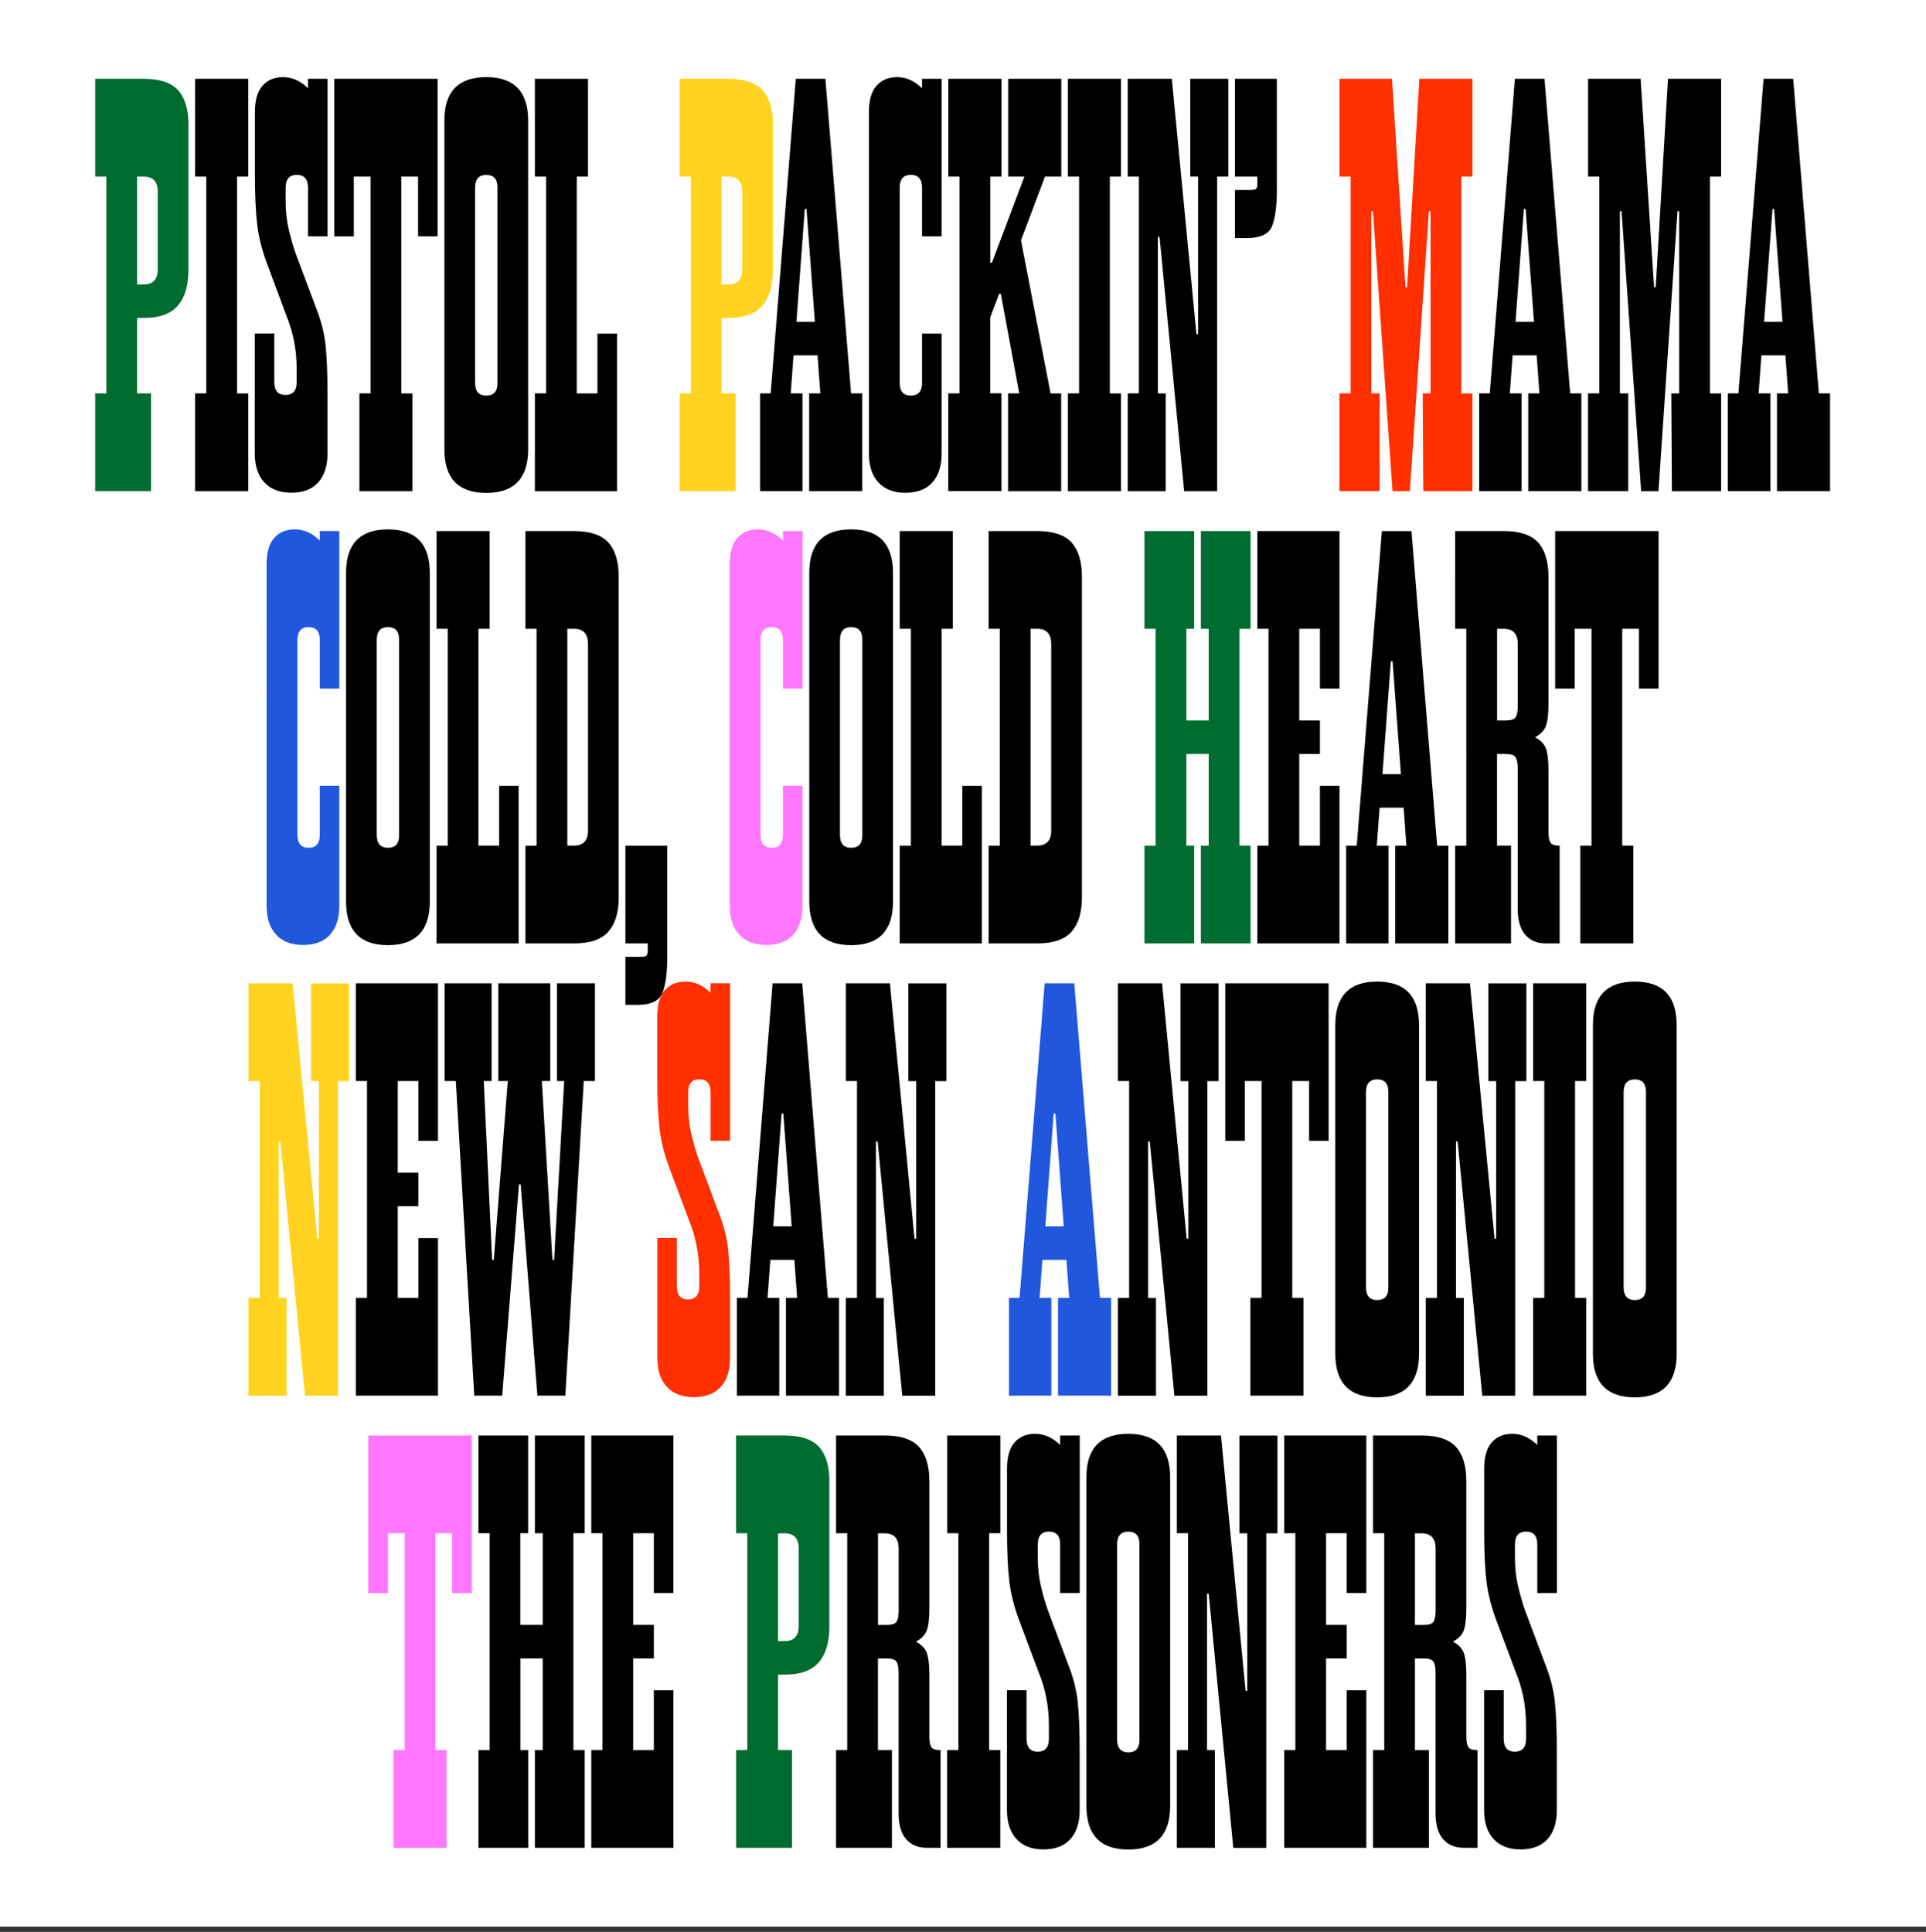 <?xml version="1.0" encoding="utf-8"?>
<!-- Generator: $$$/GeneralStr/196=Adobe Illustrator 27.6.0, SVG Export Plug-In . SVG Version: 6.00 Build 0)  -->
<svg version="1.1" id="Calque_1" xmlns="http://www.w3.org/2000/svg" xmlns:xlink="http://www.w3.org/1999/xlink" x="0px" y="0px"
	 viewBox="0 0 2998.7 3008.1" style="enable-background:new 0 0 2998.7 3008.1;" xml:space="preserve">
<rect x="0" y="0" width="2998.7" height="3008.1" fill="#333333" stroke="none"/>
<style type="text/css">
	.st0{fill:#FFFFFF;}
	.st1{enable-background:new    ;}
	.st2{fill:#006C30;}
	.st3{fill:#FFD320;}
	.st4{fill:#FF2F00;}
	.st5{fill:#2057DD;}
	.st6{fill:#FF77FF;}
</style>
<g>
	<polygon class="st0" points="-1.3,0 -1.3,3000 2998.7,3000 2998.7,0 	"/>
	<g class="st1">
		<path class="st2" d="M223.8,122.7c24.9,0,42.8,6,53.5,17.8c10.7,11.9,16.1,29.7,16.1,53.5v226.2c0,24.4-5.5,42.9-16.5,55.7
			c-11,12.8-28.4,19.1-52.2,19.1h-11.3v117.5h21.8v152.2h-87V612.5h17.4V275h-17.4V122.7H223.8z M223.8,275h-10.4v167.9h10.4
			c14.5,0,21.8-7.8,21.8-23.5V298.5C245.6,282.8,238.3,275,223.8,275z"/>
	</g>
	<g class="st1">
		<path d="M321.2,612.5V275h-17.4V122.7h82.7V275h-17.4v337.6h17.4v152.2h-82.7V612.5H321.2z"/>
		<path d="M440.4,120.1c14.5,0,27.5,5.8,39.1,17.4v-14.8H510v245.3h-30.5v-75.7c0-13.3-5.8-20-17.4-20c-11.6,0-17.4,6.7-17.4,20v20
			c0,16.2,1.6,31.2,4.8,44.8c3.2,13.6,6.8,26.2,10.9,37.8l31.3,83.5c8.1,20.3,13.2,40,15.2,59.2c2,19.1,3,45,3,77.4v91.3
			c0,19.1-4.8,34.1-14.4,44.8c-9.6,10.7-23.6,16.1-42.2,16.1c-18,0-31.9-5.4-41.8-16.1c-9.9-10.7-14.8-25.7-14.8-44.8v-187h30.4
			v75.7c0,13.3,5.8,20,17.4,20c11.6,0,17.4-6.7,17.4-20v-20c0-16.2-1.5-31.3-4.4-45.2c-2.9-13.9-6.7-26.4-11.3-37.4L415.2,409
			c-7.5-20.3-12.5-40.2-14.8-59.6c-2.3-19.4-3.5-45.1-3.5-77v-98.3c0-18,3.9-31.5,11.7-40.5C416.5,124.6,427.1,120.1,440.4,120.1z"
			/>
		<path d="M577,612.5V275h-26.1v93.1h-30.5V122.7h161v245.3h-30.5V275h-26.1v337.6h17.4v152.2h-82.6V612.5H577z"/>
		<path d="M757.1,120.1c43.5,0,65.2,22.6,65.2,67.9v511.6c0,45.2-21.8,67.9-65.2,67.9s-65.2-22.6-65.2-67.9V188
			C691.8,142.7,713.6,120.1,757.1,120.1z M757.1,272.4c-11.6,0-17.4,6.7-17.4,20V596c0,13.3,5.8,20,17.4,20
			c11.6,0,17.4-6.4,17.4-19.1V291.5C774.5,278.8,768.7,272.4,757.1,272.4z"/>
		<path d="M850.2,612.5V275h-17.4V122.7h82.7V275H898v337.6h32.2v-93.1h30.5v245.3H832.8V612.5H850.2z"/>
	</g>
	<g class="st1">
		<path class="st3" d="M1133.8,122.7c24.9,0,42.8,6,53.5,17.8c10.7,11.9,16.1,29.7,16.1,53.5v226.2c0,24.4-5.5,42.9-16.5,55.7
			c-11,12.8-28.4,19.1-52.2,19.1h-11.3v117.5h21.8v152.2h-87V612.5h17.4V275h-17.4V122.7H1133.8z M1133.8,275h-10.4v167.9h10.4
			c14.5,0,21.8-7.8,21.8-23.5V298.5C1155.5,282.8,1148.3,275,1133.8,275z"/>
	</g>
	<g class="st1">
		<path d="M1183.4,764.8V612.5h16.5l39.1-489.8h46.1l40,489.8h17.4v152.2h-82.7V612.5h17.4l-4.3-59.2h-37.4l-4.4,59.2h18.3v152.2
			H1183.4z M1253,325.4l-13,175.7h28.7l-13-175.7H1253z"/>
		<path d="M1396.5,120.1c14.5,0,27.5,5.8,39.1,17.4v-14.8h30.5v245.3h-30.5v-75.7c0-13.3-5.8-20-17.4-20c-11.6,0-17.4,6.7-17.4,20
			V596c0,13.3,5.8,20,17.4,20c11.6,0,17.4-6.7,17.4-20v-76.6h30.5v187c0,19.1-4.8,34.1-14.4,44.8c-9.6,10.7-23.6,16.1-42.2,16.1
			c-18,0-31.9-5.4-41.8-16.1c-9.9-10.7-14.8-25.7-14.8-44.8V174.1c0-18,3.9-31.5,11.7-40.5C1372.6,124.6,1383.1,120.1,1396.5,120.1z
			"/>
		<path d="M1493.9,612.5V275h-17.4V122.7h82.7V275h-17.4v134h2.6l50.5-134h-25.2V122.7h82.7V275H1627l-37.4,99.2l46.1,238.4h16.5
			v152.2h-82.7V612.5h17.4l-28.7-154.9h-2.6l-13.9,36.5v118.3h17.4v152.2h-82.7V612.5H1493.9z"/>
		<path d="M1680.1,612.5V275h-17.4V122.7h82.7V275H1728v337.6h17.4v152.2h-82.7V612.5H1680.1z"/>
		<path d="M1773.2,612.5V275h-17.4V122.7h68.7l38.3,397.6h2.6V275h-12.2V122.7h59.2V275H1895v489.8h-51.3l-38.3-395.8h-2.6v243.6
			h12.2v152.2h-59.2V612.5H1773.2z"/>
		<path d="M1941.1,370.7h-18.3v-74.8h23.5c4.6,0,7.7-0.6,9.1-1.7c1.4-1.2,2.2-3.5,2.2-7V275h-34.8V122.7h65.2v173.1
			c0,24.9-2.5,43.6-7.4,56.1C1975.7,364.4,1962.5,370.7,1941.1,370.7z"/>
	</g>
	<g class="st1">
		<path class="st4" d="M2102.9,612.5V275h-17.4V122.7h81.8l20.9,324.5h2.6l19.1-324.5h82.6V275h-17.4v337.6h17.4v152.2H2216
			l-0.9-152.2h12.2V328.9h-2.6l-29.6,435.9h-27l-30.5-435.9h-2.6v283.6h13v152.2h-62.6V612.5H2102.9z"/>
	</g>
	<g class="st1">
		<path d="M2303,764.8V612.5h16.5l39.1-489.8h46.1l40,489.8h17.4v152.2h-82.7V612.5h17.4l-4.3-59.2h-37.4l-4.4,59.2h18.3v152.2H2303
			z M2372.6,325.4l-13,175.7h28.7l-13-175.7H2372.6z"/>
		<path d="M2490,612.5V275h-17.4V122.7h81.8l20.9,324.5h2.6l19.1-324.5h82.7V275h-17.4v337.6h17.4v152.2h-76.6l-0.9-152.2h12.2
			V328.9h-2.6l-29.6,435.9h-27l-30.5-435.9h-2.6v283.6h13v152.2h-62.6V612.5H2490z"/>
		<path d="M2690.1,764.8V612.5h16.5l39.2-489.8h46.1l40,489.8h17.4v152.2h-82.6V612.5h17.4l-4.3-59.2h-37.4l-4.3,59.2h18.3v152.2
			H2690.1z M2759.7,325.4l-13.1,175.7h28.7l-13.1-175.7H2759.7z"/>
	</g>
	<g class="st1">
		<path class="st5" d="M458.7,824.3c14.5,0,27.5,5.8,39.2,17.4v-14.8h30.4v245.3h-30.4v-75.7c0-13.3-5.8-20-17.4-20
			c-11.6,0-17.4,6.7-17.4,20v303.6c0,13.3,5.8,20,17.4,20c11.6,0,17.4-6.7,17.4-20v-76.6h30.4v187c0,19.1-4.8,34.1-14.4,44.8
			c-9.6,10.7-23.6,16.1-42.2,16.1c-18,0-31.9-5.4-41.8-16.1c-9.9-10.7-14.8-25.7-14.8-44.8V878.2c0-18,3.9-31.5,11.7-40.5
			C434.8,828.8,445.3,824.3,458.7,824.3z"/>
	</g>
	<g class="st1">
		<path d="M604,824.3c43.5,0,65.2,22.6,65.2,67.9v511.6c0,45.2-21.8,67.9-65.2,67.9s-65.2-22.6-65.2-67.9V892.1
			C538.7,846.9,560.5,824.3,604,824.3z M604,976.5c-11.6,0-17.4,6.7-17.4,20v303.6c0,13.3,5.8,20,17.4,20c11.6,0,17.4-6.4,17.4-19.1
			V995.7C621.4,982.9,615.6,976.5,604,976.5z"/>
		<path d="M697.1,1316.7V979.1h-17.4V826.9h82.6v152.2h-17.4v337.6h32.2v-93.1h30.4V1469H679.7v-152.2H697.1z"/>
		<path d="M893.7,826.9c24.9,0,42.8,6,53.5,17.8c10.7,11.9,16.1,29.7,16.1,53.5v499.4c0,23.2-5.4,40.9-16.1,53.1
			c-10.7,12.2-28.6,18.3-53.5,18.3H818v-152.2h17.4V979.1H818V826.9H893.7z M893.7,979.1h-10.4v337.6h10.4
			c14.5,0,21.8-7.8,21.8-23.5v-290.6C915.4,987,908.2,979.1,893.7,979.1z"/>
		<path d="M992,1564.7h-18.3v-74.8h23.5c4.6,0,7.7-0.6,9.1-1.7c1.4-1.2,2.2-3.5,2.2-7V1469h-34.8v-152.2h65.2v173.1
			c0,24.9-2.5,43.6-7.4,56.1C1026.6,1558.4,1013.4,1564.7,992,1564.7z"/>
	</g>
	<g class="st1">
		<path class="st6" d="M1179.9,824.3c14.5,0,27.5,5.8,39.2,17.4v-14.8h30.4v245.3H1219v-75.7c0-13.3-5.8-20-17.4-20
			c-11.6,0-17.4,6.7-17.4,20v303.6c0,13.3,5.8,20,17.4,20c11.6,0,17.4-6.7,17.4-20v-76.6h30.4v187c0,19.1-4.8,34.1-14.4,44.8
			c-9.6,10.7-23.6,16.1-42.2,16.1c-18,0-31.9-5.4-41.8-16.1c-9.9-10.7-14.8-25.7-14.8-44.8V878.2c0-18,3.9-31.5,11.7-40.5
			C1156,828.8,1166.5,824.3,1179.9,824.3z"/>
	</g>
	<g class="st1">
		<path d="M1325.2,824.3c43.5,0,65.2,22.6,65.2,67.9v511.6c0,45.2-21.8,67.9-65.2,67.9s-65.2-22.6-65.2-67.9V892.1
			C1259.9,846.9,1281.7,824.3,1325.2,824.3z M1325.2,976.5c-11.6,0-17.4,6.7-17.4,20v303.6c0,13.3,5.8,20,17.4,20
			c11.6,0,17.4-6.4,17.4-19.1V995.7C1342.6,982.9,1336.8,976.5,1325.2,976.5z"/>
		<path d="M1418.2,1316.7V979.1h-17.4V826.9h82.7v152.2h-17.4v337.6h32.2v-93.1h30.4V1469h-127.9v-152.2H1418.2z"/>
		<path d="M1614.9,826.9c24.9,0,42.8,6,53.5,17.8c10.7,11.9,16.1,29.7,16.1,53.5v499.4c0,23.2-5.4,40.9-16.1,53.1
			c-10.7,12.2-28.6,18.3-53.5,18.3h-75.7v-152.2h17.4V979.1h-17.4V826.9H1614.9z M1614.9,979.1h-10.4v337.6h10.4
			c14.5,0,21.8-7.8,21.8-23.5v-290.6C1636.6,987,1629.4,979.1,1614.9,979.1z"/>
	</g>
	<g class="st1">
		<path class="st2" d="M1799.3,1316.7V979.1h-17.4V826.9h77.4v152.2h-12.2v142.7h34.8V979.1h-12.2V826.9h77.4v152.2h-17.4v337.6
			h17.4V1469h-77.4v-152.2h12.2V1174h-34.8v142.7h12.2V1469h-77.4v-152.2H1799.3z"/>
	</g>
	<g class="st1">
		<path d="M1975,1316.7V979.1h-17.4V826.9h127.9v245.3h-30.4v-93.1h-32.2v142.7h32.2v52.2h-32.2v142.7h32.2v-93.1h30.4V1469h-127.9
			v-152.2H1975z"/>
		<path d="M2095.9,1469v-152.2h16.5l39.1-489.8h46.1l40,489.8h17.4V1469h-82.7v-152.2h17.4l-4.3-59.2h-37.4l-4.4,59.2h18.3V1469
			H2095.9z M2165.5,1029.6l-13,175.7h28.7l-13-175.7H2165.5z"/>
		<path d="M2341.3,826.9c24.9,0,42.8,6,53.5,17.8c10.7,11.9,16.1,29.7,16.1,53.5v197.5c0,15.7-1.3,27.1-3.9,34.4
			c-2.6,7.3-8.3,13.2-17,17.8c8.7,4.6,14.4,10.6,17,17.8c2.6,7.3,3.9,18.7,3.9,34.4v95.7c0,7.5,1,12.9,3,16.1
			c2,3.2,6.5,4.8,13.5,4.8h0.9V1469h-21.8c-13.3,0-23.9-4.5-31.8-13.5c-7.8-9-11.7-22.5-11.7-40.5v-218.4c0-8.7-1.2-14.6-3.5-17.8
			c-2.3-3.2-7.3-4.8-14.8-4.8h-13.9v142.7h21.8V1469h-87v-152.2h17.4V979.1h-17.4V826.9H2341.3z M2341.3,979.1h-10.4v142.7h13.9
			c7.5,0,12.5-1.6,14.8-4.8c2.3-3.2,3.5-9.1,3.5-17.8v-96.6C2363,987,2355.8,979.1,2341.3,979.1z"/>
	</g>
	<g class="st1">
		<path d="M2477.9,1316.7V979.1h-26.1v93.1h-30.5V826.9h161v245.3h-30.5v-93.1h-26.1v337.6h17.4V1469h-82.6v-152.2H2477.9z"/>
	</g>
	<g class="st1">
		<path class="st3" d="M404.3,2020.9v-337.6h-17.4v-152.2h68.7l38.3,397.6h2.6v-245.3h-12.2v-152.2h59.2v152.2h-17.4v489.8h-51.3
			l-38.3-395.8h-2.6v243.6h12.2v152.2h-59.2v-152.2H404.3z"/>
	</g>
	<g class="st1">
		<path d="M571.4,2020.9v-337.6H554v-152.2h127.9v245.3h-30.4v-93.1h-32.2V1826h32.2v52.2h-32.2v142.7h32.2v-93.1h30.4v245.3H554
			v-152.2H571.4z"/>
		<path d="M738.4,2173.1l-28.7-489.8h-17.4v-152.2h73.1v152.2h-12.2l13,278.4h2.6l21.8-278.4h-14.8v-152.2h80.9v152.2h-13.1
			l16.5,278.4h2.6l15.7-278.4h-11.3v-152.2h59.2v152.2h-17.4l-28.7,489.8h-43.5l-26.1-328.9H808l-26.1,328.9H738.4z"/>
	</g>
	<g class="st1">
		<path class="st4" d="M1067.2,1528.4c14.5,0,27.5,5.8,39.1,17.4v-14.8h30.4v245.3h-30.4v-75.7c0-13.3-5.8-20-17.4-20
			c-11.6,0-17.4,6.7-17.4,20v20c0,16.2,1.6,31.2,4.8,44.8c3.2,13.6,6.8,26.2,10.9,37.8l31.3,83.5c8.1,20.3,13.2,40,15.2,59.2
			c2,19.1,3,45,3,77.4v91.3c0,19.1-4.8,34.1-14.4,44.8c-9.6,10.7-23.6,16.1-42.2,16.1c-18,0-31.9-5.4-41.8-16.1
			c-9.9-10.7-14.8-25.7-14.8-44.8v-187h30.4v75.7c0,13.3,5.8,20,17.4,20c11.6,0,17.4-6.7,17.4-20v-20c0-16.2-1.5-31.3-4.4-45.2
			c-2.9-13.9-6.7-26.4-11.3-37.4l-31.3-83.5c-7.5-20.3-12.5-40.2-14.8-59.6c-2.3-19.4-3.5-45.1-3.5-77v-98.3
			c0-18,3.9-31.5,11.7-40.5C1043.3,1532.9,1053.9,1528.4,1067.2,1528.4z"/>
	</g>
	<g class="st1">
		<path d="M1147.3,2173.1v-152.2h16.5l39.1-489.8h46.1l40,489.8h17.4v152.2h-82.7v-152.2h17.4l-4.3-59.2h-37.4l-4.4,59.2h18.3v152.2
			H1147.3z M1216.9,1733.8l-13,175.7h28.7l-13-175.7H1216.9z"/>
		<path d="M1334.3,2020.9v-337.6h-17.4v-152.2h68.7l38.3,397.6h2.6v-245.3h-12.2v-152.2h59.2v152.2h-17.4v489.8h-51.3l-38.3-395.8
			h-2.6v243.6h12.2v152.2h-59.2v-152.2H1334.3z"/>
	</g>
	<g class="st1">
		<path class="st5" d="M1570.9,2173.1v-152.2h16.5l39.1-489.8h46.1l40,489.8h17.4v152.2h-82.7v-152.2h17.4l-4.3-59.2h-37.4
			l-4.4,59.2h18.3v152.2H1570.9z M1640.5,1733.8l-13,175.7h28.7l-13-175.7H1640.5z"/>
	</g>
	<g class="st1">
		<path d="M1758,2020.9v-337.6h-17.4v-152.2h68.7l38.3,397.6h2.6v-245.3H1838v-152.2h59.2v152.2h-17.4v489.8h-51.3l-38.3-395.8h-2.6
			v243.6h12.2v152.2h-59.2v-152.2H1758z"/>
		<path d="M1964.2,2020.9v-337.6h-26.1v93.1h-30.4v-245.3h160.9v245.3h-30.4v-93.1H2012v337.6h17.4v152.2h-82.7v-152.2H1964.2z"/>
		<path d="M2144.2,1528.4c43.5,0,65.2,22.6,65.2,67.9v511.6c0,45.2-21.8,67.9-65.2,67.9s-65.2-22.6-65.2-67.9v-511.6
			C2079,1551.1,2100.7,1528.4,2144.2,1528.4z M2144.2,1680.7c-11.6,0-17.4,6.7-17.4,20v303.6c0,13.3,5.8,20,17.4,20
			c11.6,0,17.4-6.4,17.4-19.1v-305.4C2161.6,1687.1,2155.8,1680.7,2144.2,1680.7z"/>
		<path d="M2237.3,2020.9v-337.6h-17.4v-152.2h68.7l38.3,397.6h2.6v-245.3h-12.2v-152.2h59.2v152.2h-17.4v489.8h-51.3l-38.3-395.8
			h-2.6v243.6h12.2v152.2h-59.2v-152.2H2237.3z"/>
		<path d="M2404.4,2020.9v-337.6H2387v-152.2h82.7v152.2h-17.4v337.6h17.4v152.2H2387v-152.2H2404.4z"/>
		<path d="M2545.3,1528.4c43.5,0,65.2,22.6,65.2,67.9v511.6c0,45.2-21.8,67.9-65.2,67.9s-65.2-22.6-65.2-67.9v-511.6
			C2480,1551.1,2501.8,1528.4,2545.3,1528.4z M2545.3,1680.7c-11.6,0-17.4,6.7-17.4,20v303.6c0,13.3,5.8,20,17.4,20
			c11.6,0,17.4-6.4,17.4-19.1v-305.4C2562.7,1687.1,2556.9,1680.7,2545.3,1680.7z"/>
	</g>
	<g class="st1">
		<path class="st6" d="M630.1,2725v-337.6H604v93.1h-30.5v-245.3h161v245.3H704v-93.1h-26.1V2725h17.4v152.2h-82.6V2725H630.1z"/>
	</g>
	<g class="st1">
		<path d="M762.3,2725v-337.6h-17.4v-152.2h77.4v152.2h-12.2v142.7H845v-142.7h-12.2v-152.2h77.4v152.2h-17.4V2725h17.4v152.2h-77.4
			V2725H845v-142.7h-34.8V2725h12.2v152.2h-77.4V2725H762.3z"/>
		<path d="M938,2725v-337.6h-17.4v-152.2h127.9v245.3h-30.5v-93.1h-32.2v142.7h32.2v52.2h-32.2V2725h32.2v-93.1h30.5v245.3H920.6
			V2725H938z"/>
	</g>
	<g class="st1">
		<path class="st2" d="M1221.7,2235.2c24.9,0,42.8,6,53.5,17.8c10.7,11.9,16.1,29.7,16.1,53.5v226.2c0,24.4-5.5,42.9-16.5,55.7
			c-11,12.8-28.4,19.1-52.2,19.1h-11.3V2725h21.8v152.2h-87V2725h17.4v-337.6H1146v-152.2H1221.7z M1221.7,2387.5h-10.4v167.9h10.4
			c14.5,0,21.8-7.8,21.8-23.5V2411C1243.4,2395.3,1236.1,2387.5,1221.7,2387.5z"/>
	</g>
	<g class="st1">
		<path d="M1377.4,2235.2c24.9,0,42.8,6,53.5,17.8c10.7,11.9,16.1,29.7,16.1,53.5v197.5c0,15.7-1.3,27.1-3.9,34.4
			c-2.6,7.3-8.3,13.2-17,17.8c8.7,4.6,14.4,10.6,17,17.8c2.6,7.3,3.9,18.7,3.9,34.4v95.7c0,7.5,1,12.9,3,16.1
			c2,3.2,6.5,4.8,13.5,4.8h0.9v152.2h-21.8c-13.3,0-23.9-4.5-31.8-13.5c-7.8-9-11.7-22.5-11.7-40.5V2605c0-8.7-1.2-14.6-3.5-17.8
			c-2.3-3.2-7.3-4.8-14.8-4.8h-13.9V2725h21.8v152.2h-87V2725h17.4v-337.6h-17.4v-152.2H1377.4z M1377.4,2387.5h-10.4v142.7h13.9
			c7.5,0,12.5-1.6,14.8-4.8c2.3-3.2,3.5-9.1,3.5-17.8V2411C1399.1,2395.3,1391.9,2387.5,1377.4,2387.5z"/>
		<path d="M1492.2,2725v-337.6h-17.4v-152.2h82.7v152.2H1540V2725h17.4v152.2h-82.7V2725H1492.2z"/>
		<path d="M1611.4,2232.6c14.5,0,27.5,5.8,39.2,17.4v-14.8h30.5v245.3h-30.5v-75.7c0-13.3-5.8-20-17.4-20c-11.6,0-17.4,6.7-17.4,20
			v20c0,16.2,1.6,31.2,4.8,44.8c3.2,13.6,6.8,26.2,10.9,37.8l31.3,83.5c8.1,20.3,13.2,40,15.2,59.2c2,19.1,3,45,3,77.4v91.3
			c0,19.1-4.8,34.1-14.4,44.8c-9.6,10.7-23.6,16.1-42.2,16.1c-18,0-31.9-5.4-41.8-16.1c-9.9-10.7-14.8-25.7-14.8-44.8v-187h30.5
			v75.7c0,13.3,5.8,20,17.4,20c11.6,0,17.4-6.7,17.4-20v-20c0-16.2-1.5-31.3-4.3-45.2c-2.9-13.9-6.7-26.4-11.3-37.4l-31.3-83.5
			c-7.5-20.3-12.5-40.2-14.8-59.6c-2.3-19.4-3.5-45.1-3.5-77v-98.3c0-18,3.9-31.5,11.7-40.5
			C1587.5,2237.1,1598,2232.6,1611.4,2232.6z"/>
		<path d="M1756.7,2232.6c43.5,0,65.2,22.6,65.2,67.9V2812c0,45.2-21.8,67.9-65.2,67.9s-65.2-22.6-65.2-67.9v-511.6
			C1691.4,2255.2,1713.2,2232.6,1756.7,2232.6z M1756.7,2384.9c-11.6,0-17.4,6.7-17.4,20v303.6c0,13.3,5.8,20,17.4,20
			c11.6,0,17.4-6.4,17.4-19.1V2404C1774.1,2391.3,1768.3,2384.9,1756.7,2384.9z"/>
		<path d="M1849.7,2725v-337.6h-17.4v-152.2h68.7l38.3,397.6h2.6v-245.3h-12.2v-152.2h59.2v152.2h-17.4v489.8h-51.3l-38.3-395.8
			h-2.6V2725h12.2v152.2h-59.2V2725H1849.7z"/>
		<path d="M2016.8,2725v-337.6h-17.4v-152.2h127.9v245.3h-30.5v-93.1h-32.2v142.7h32.2v52.2h-32.2V2725h32.2v-93.1h30.5v245.3
			h-127.9V2725H2016.8z"/>
		<path d="M2213.4,2235.2c24.9,0,42.8,6,53.5,17.8c10.7,11.9,16.1,29.7,16.1,53.5v197.5c0,15.7-1.3,27.1-3.9,34.4
			c-2.6,7.3-8.3,13.2-17,17.8c8.7,4.6,14.4,10.6,17,17.8c2.6,7.3,3.9,18.7,3.9,34.4v95.7c0,7.5,1,12.9,3,16.1
			c2,3.2,6.5,4.8,13.5,4.8h0.9v152.2h-21.8c-13.3,0-23.9-4.5-31.8-13.5c-7.8-9-11.7-22.5-11.7-40.5V2605c0-8.7-1.2-14.6-3.5-17.8
			c-2.3-3.2-7.3-4.8-14.8-4.8H2203V2725h21.8v152.2h-87V2725h17.4v-337.6h-17.4v-152.2H2213.4z M2213.4,2387.5H2203v142.7h13.9
			c7.5,0,12.5-1.6,14.8-4.8c2.3-3.2,3.5-9.1,3.5-17.8V2411C2235.1,2395.3,2227.9,2387.5,2213.4,2387.5z"/>
		<path d="M2354.3,2232.6c14.5,0,27.5,5.8,39.2,17.4v-14.8h30.5v245.3h-30.5v-75.7c0-13.3-5.8-20-17.4-20c-11.6,0-17.4,6.7-17.4,20
			v20c0,16.2,1.6,31.2,4.8,44.8c3.2,13.6,6.8,26.2,10.9,37.8l31.3,83.5c8.1,20.3,13.2,40,15.2,59.2c2,19.1,3,45,3,77.4v91.3
			c0,19.1-4.8,34.1-14.4,44.8c-9.6,10.7-23.6,16.1-42.2,16.1c-18,0-31.9-5.4-41.8-16.1c-9.9-10.7-14.8-25.7-14.8-44.8v-187h30.5
			v75.7c0,13.3,5.8,20,17.4,20c11.6,0,17.4-6.7,17.4-20v-20c0-16.2-1.5-31.3-4.3-45.2c-2.9-13.9-6.7-26.4-11.3-37.4l-31.3-83.5
			c-7.5-20.3-12.5-40.2-14.8-59.6c-2.3-19.4-3.5-45.1-3.5-77v-98.3c0-18,3.9-31.5,11.7-40.5
			C2330.4,2237.1,2341,2232.6,2354.3,2232.6z"/>
	</g>
</g>
</svg>

